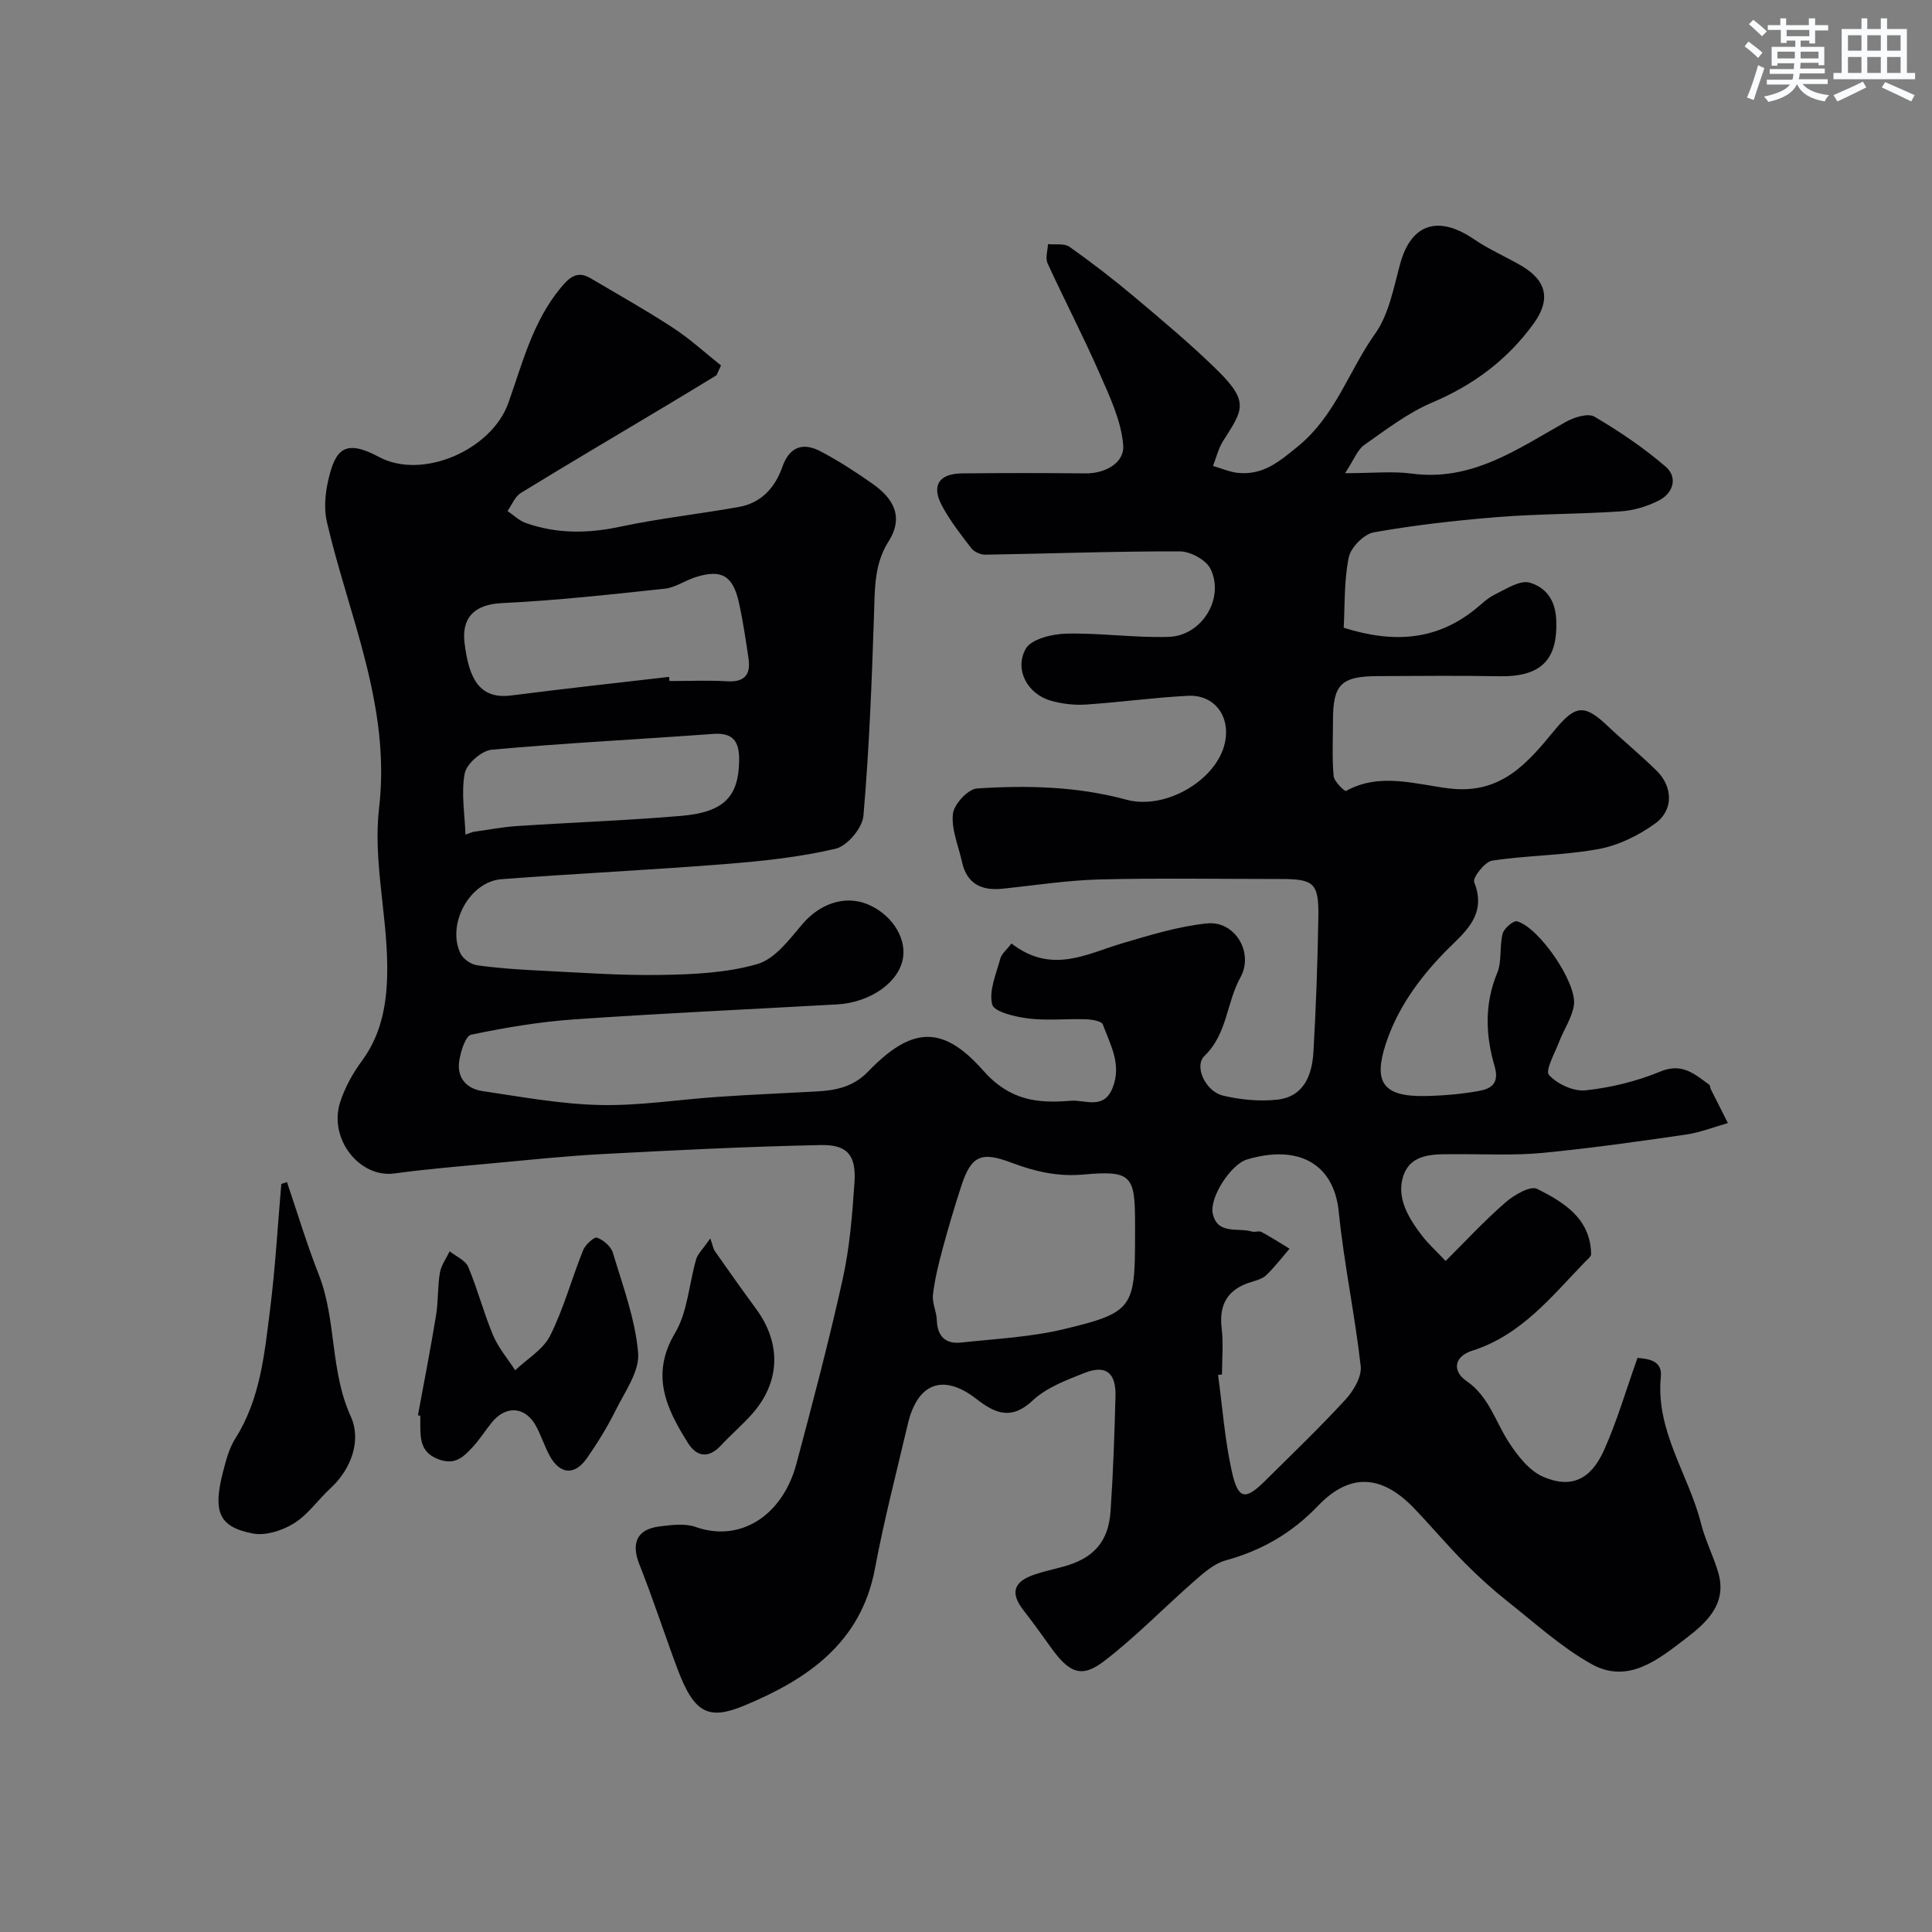 <svg enable-background="new 0 0 400 400" viewBox="0 0 400 400" xmlns="http://www.w3.org/2000/svg"><rect x="0" y="0" width="400" height="400" fill="#808080" stroke="none"/><g fill="#010103"><path d="m209.41 195.34c8.36 6.45 15.59 2.12 23.01-.06 5.75-1.69 11.58-3.5 17.49-4.1 5.8-.59 9.74 6.08 6.9 11.19-2.89 5.21-2.68 11.66-7.43 16.24-2.24 2.16.24 7.37 3.82 8.22 3.61.86 7.52 1.24 11.19.85 5.56-.59 7.26-5.07 7.54-9.88.54-9.25.86-18.53 1.02-27.8.12-7.18-.86-8.01-7.81-8.01-12.5 0-25-.22-37.49.09-6.71.17-13.4 1.23-20.1 1.92-4.33.45-7.38-1-8.38-5.55-.73-3.33-2.23-6.74-1.88-9.95.21-1.99 3.13-5.14 4.99-5.26 10.37-.67 20.75-.44 30.94 2.33 8.07 2.2 18.67-4.05 20.37-11.73 1.22-5.52-2.12-10.07-7.66-9.78-7.05.36-14.06 1.34-21.1 1.81-2.39.16-4.93-.14-7.24-.79-4.76-1.33-7.65-6.35-5.24-10.73 1.11-2.02 5.43-3.08 8.32-3.16 7.08-.18 14.2.89 21.28.67 6.86-.21 11.63-7.95 8.69-14.05-.89-1.86-4.15-3.64-6.33-3.65-13.42-.04-26.84.46-40.26.68-1 .02-2.35-.56-2.94-1.33-2.19-2.83-4.42-5.7-6.1-8.84-2.22-4.16-.6-6.61 4.17-6.66 8.5-.09 17-.09 25.5 0 4.25.05 8.15-2.25 7.87-5.8-.4-5.11-2.82-10.17-4.94-15-3.36-7.67-7.24-15.1-10.73-22.71-.49-1.08.04-2.62.09-3.95 1.51.15 3.38-.21 4.46.55 4.67 3.31 9.21 6.81 13.59 10.5 5.8 4.88 11.63 9.76 17.03 15.07 6.74 6.62 5.21 8.27 1.17 14.65-.97 1.54-1.4 3.42-2.08 5.15 1.81.51 3.59 1.33 5.42 1.46 5.03.37 8.19-2.26 12.16-5.51 7.82-6.4 10.53-15.67 15.96-23.29 2.89-4.05 3.86-9.59 5.23-14.58 2.26-8.21 7.86-10.08 15.3-5 3.06 2.09 6.52 3.58 9.74 5.45 5.35 3.11 6.13 7.1 2.57 12-5.43 7.49-12.44 12.71-21 16.34-5.04 2.14-9.54 5.61-14.07 8.79-1.4.98-2.08 2.98-3.97 5.84 5.67 0 9.8-.45 13.79.08 12.5 1.68 21.96-5.12 31.95-10.72 1.7-.95 4.57-1.84 5.9-1.06 5.17 3.04 10.22 6.45 14.76 10.37 2.5 2.17 1.58 5.44-1.39 6.96-2.41 1.24-5.23 2.09-7.92 2.27-8.42.58-16.88.5-25.29 1.17-8.65.69-17.3 1.66-25.83 3.17-2.05.36-4.79 3.13-5.21 5.2-1 4.93-.79 10.11-1.04 14.56 10.59 3.33 19.21 2.46 26.96-3.62 1.41-1.11 2.71-2.47 4.29-3.24 2.34-1.14 5.25-3.07 7.27-2.48 3.08.92 5.29 3.28 5.48 7.7.36 8.34-3.16 11.84-11.84 11.68-8.33-.16-16.66-.05-25-.03-7.69.02-9.38 1.69-9.38 9.19 0 3.83-.21 7.68.13 11.49.1 1.16 2.31 3.24 2.56 3.1 7.05-3.9 14.46-1.35 21.39-.52 10.71 1.3 16.19-5.25 21.75-12 4.25-5.16 6.1-5.61 10.92-1.04 3.36 3.18 6.95 6.11 10.24 9.35 3.38 3.32 3.57 8.16-.27 10.94-3.43 2.48-7.62 4.55-11.74 5.3-7.24 1.33-14.73 1.29-22.02 2.39-1.51.23-4.09 3.54-3.73 4.45 2.87 7.16-2.5 10.76-6.23 14.64-5.34 5.55-9.67 11.55-12.07 18.86-2.62 7.98-.5 10.92 8 10.79 3.76-.06 7.55-.38 11.24-1.04 2.5-.45 4.35-1.5 3.29-5.13-1.86-6.36-2.15-12.82.53-19.28 1.02-2.46.45-5.53 1.14-8.18.28-1.08 2.23-2.74 2.98-2.54 4.55 1.25 12.44 12.72 11.77 17.35-.38 2.62-2.08 5.02-3.05 7.58-.89 2.34-2.94 5.97-2.11 6.88 1.71 1.89 5.12 3.46 7.62 3.18 5.25-.57 10.58-1.88 15.46-3.9 4.53-1.87 7.1.57 10.1 2.74.21.15.17.63.32.92 1.17 2.34 2.36 4.68 3.54 7.02-2.9.82-5.76 1.96-8.72 2.39-9.88 1.43-19.77 2.84-29.71 3.79-5.78.55-11.64.23-17.47.27-4.26.03-9.36-.46-11.15 4.09-1.83 4.64.89 9.14 3.86 12.95 1.2 1.54 2.68 2.87 4.75 5.06 3.94-3.91 7.93-8.23 12.34-12.08 1.79-1.56 5.2-3.56 6.61-2.85 5.5 2.77 11.04 6.11 11.18 13.51.01.5-.73 1.06-1.19 1.53-6.98 7.21-13.26 15.25-23.44 18.47-3.75 1.19-4.19 4.2-1.17 6.28 4.67 3.23 5.95 8.37 8.75 12.67 1.81 2.78 4.2 5.87 7.07 7.13 5.76 2.52 9.89.66 12.63-5.45 2.71-6.04 4.56-12.46 6.95-19.15 2.01.22 5.17.4 4.83 3.88-1.12 11.28 5.76 20.24 8.32 30.43.87 3.45 2.55 6.69 3.56 10.12 1.92 6.53-2.48 10.44-6.76 13.71-5.65 4.31-11.92 9.48-19.47 5.26-6.22-3.47-11.63-8.42-17.27-12.88-3.15-2.5-6.15-5.21-8.98-8.07-3.6-3.63-6.9-7.56-10.44-11.26-6.7-7.01-13.32-7.48-19.97-.53-5.43 5.67-11.65 9.23-19.11 11.28-2.35.65-4.49 2.54-6.41 4.22-6.27 5.48-12.09 11.52-18.67 16.58-4.8 3.69-7.33 2.53-11.29-3.07-1.79-2.53-3.63-5.03-5.52-7.48-2.69-3.49-2.05-5.81 2.22-7.29 1.99-.69 4.07-1.12 6.1-1.68 6.23-1.71 9.32-5.1 9.76-11.49.54-7.92.81-15.85 1.02-23.79.13-4.87-2-6.56-6.41-4.82-3.78 1.49-7.89 3.03-10.76 5.73-4.42 4.14-7.8 2.63-11.58-.31-6.87-5.35-12.23-3.43-14.25 5.18-2.34 9.96-4.92 19.87-6.8 29.91-2.89 15.43-14.06 22.96-27 28.34-7.51 3.12-10.44 1.65-13.93-7.69-2.67-7.14-5.01-14.41-7.83-21.49-1.76-4.42-.56-7.31 4.18-7.89 2.46-.3 5.22-.68 7.45.11 9.26 3.28 18-2.35 20.87-13.08 3.39-12.71 6.75-25.43 9.59-38.27 1.44-6.52 1.98-13.29 2.43-19.98.38-5.58-1.44-7.86-6.97-7.74-15.04.31-30.07 1.06-45.1 1.86-8.04.43-16.06 1.29-24.08 2.03-6.37.59-12.75 1.12-19.09 1.99-7.22.99-13.71-7.18-11.23-14.8.98-3.03 2.62-5.98 4.52-8.55 4.4-5.96 5.28-12.95 5.21-19.8-.11-10.85-2.93-21.88-1.69-32.49 2.48-21.14-6.26-39.69-10.8-59.24-.63-2.71-.36-5.84.27-8.6 1.45-6.38 3.39-8.68 10.5-4.87 9.02 4.85 23.35-1.47 26.79-11.15 2.92-8.22 5.04-16.81 10.79-23.79 1.75-2.12 3.38-3.74 6.21-2.07 5.72 3.38 11.53 6.64 17.09 10.27 3.51 2.29 6.64 5.18 9.95 7.8-.31.68-.63 1.36-.94 2.04-3.44 2.08-6.86 4.18-10.31 6.24-10.07 6.03-20.19 11.98-30.19 18.12-1.23.75-1.86 2.47-2.77 3.74 1.26.84 2.41 1.99 3.8 2.48 6.42 2.28 12.88 2.19 19.58.76 8.11-1.73 16.4-2.62 24.57-4.09 4.61-.83 7.45-4 8.95-8.27 1.47-4.21 4.29-5.15 7.93-3.23 3.74 1.97 7.32 4.29 10.78 6.73 4.28 3.01 6.52 6.82 3.26 11.96-2.99 4.71-2.81 9.94-2.99 15.25-.46 13.86-.99 27.72-2.19 41.53-.22 2.51-3.35 6.24-5.76 6.8-7.43 1.75-15.14 2.56-22.78 3.17-15.45 1.23-30.94 1.96-46.4 3.14-6.6.5-11.39 9.35-8.48 15.38.54 1.12 2.14 2.25 3.39 2.43 4.23.6 8.51.89 12.78 1.1 8.43.41 16.87 1.05 25.3.91 6.7-.11 13.63-.41 19.99-2.25 3.62-1.04 6.62-5.07 9.31-8.25 3.49-4.13 8.64-6.07 13.39-4.18 4.83 1.93 8.05 6.62 7.49 10.94-.65 5.1-6.64 9.44-13.67 9.84-18.14 1.02-36.3 1.84-54.42 3.1-7.16.5-14.31 1.7-21.34 3.17-1.18.25-2.15 3.41-2.47 5.36-.57 3.48 1.45 5.81 4.76 6.31 8.1 1.2 16.23 2.71 24.38 2.89 8.18.18 16.39-1.15 24.6-1.7 6.76-.46 13.53-.74 20.3-1.11 3.97-.22 7.54-.95 10.59-4.1 8.83-9.14 15.26-9.94 23.79-.28 5.57 6.32 11.31 6.87 18.2 6.31 2.96-.24 6.76 1.94 8.62-2.62 1.97-4.86-.44-8.96-2-13.17-.26-.71-2.27-1.04-3.49-1.08-4-.13-8.04.31-11.98-.17-2.68-.33-7.06-1.37-7.44-2.9-.71-2.85.83-6.32 1.68-9.47.28-1.03 1.34-1.86 2.31-3.15zm43.59 89.23c-.27.04-.54.07-.81.11.9 6.64 1.39 13.37 2.83 19.89 1.31 5.93 2.77 6.13 6.93 2 5.6-5.56 11.32-11.03 16.65-16.84 1.65-1.8 3.36-4.7 3.12-6.88-1.2-10.68-3.47-21.24-4.54-31.93-1.02-10.21-8.6-13.99-19.04-10.85-3.27.98-7.81 7.87-7.04 11.24 1 4.39 5.22 2.81 8.1 3.67.61.18 1.45-.2 1.97.08 1.99 1.07 3.89 2.3 5.82 3.47-1.58 1.83-3.06 3.77-4.79 5.45-.77.75-2 1.1-3.09 1.43-4.88 1.46-6.8 4.58-6.17 9.68.37 3.11.06 6.31.06 9.48zm-18-28.4c0-1 0-1.99 0-2.99 0-9.78-.76-10.9-10.62-10.01-5.41.49-10.16-.63-14.97-2.45-6.25-2.36-8.33-1.49-10.39 4.84-1.4 4.3-2.69 8.65-3.87 13.02-.84 3.12-1.62 6.28-1.99 9.47-.2 1.7.74 3.5.8 5.27.11 3.37 1.81 4.98 5.02 4.64 7.13-.77 14.38-1.12 21.31-2.78 14.2-3.39 14.71-4.45 14.71-19.01zm-96.48-116.03c.03.29.07.58.1.86 3.99 0 7.99-.18 11.96.05 3.64.22 4.88-1.44 4.39-4.74-.57-3.85-1.14-7.72-1.98-11.52-1.25-5.64-3.6-6.99-8.97-5.3-2.16.68-4.18 2.15-6.35 2.39-11.25 1.2-22.51 2.45-33.79 2.99-5.71.27-8.34 3.07-7.7 8.27.9 7.33 3.05 11.69 9.66 10.85 10.88-1.4 21.79-2.58 32.68-3.85zm-42.15 32.65c.52-.18 1.03-.37 1.55-.55 3.02-.41 6.02-1.01 9.05-1.21 11.35-.75 22.73-1.15 34.06-2.11 8.94-.76 11.92-4.04 12-11.51.04-3.84-1.17-5.78-5.43-5.46-15.27 1.13-30.56 1.88-45.8 3.27-2.09.19-5.22 2.93-5.59 4.92-.76 4.07.02 8.42.16 12.65z"/><path d="m86.53 293.02c1.27-6.9 2.62-13.78 3.75-20.7.48-2.91.3-5.93.8-8.83.26-1.54 1.32-2.95 2.02-4.42 1.32 1.06 3.26 1.86 3.84 3.23 1.95 4.62 3.2 9.54 5.15 14.16 1.09 2.59 3.02 4.84 4.57 7.24 2.48-2.36 5.81-4.3 7.25-7.18 2.81-5.62 4.46-11.82 6.82-17.68.46-1.14 2.28-2.81 2.88-2.59 1.33.47 2.89 1.82 3.28 3.12 2.05 6.84 4.62 13.7 5.23 20.71.33 3.79-2.71 7.99-4.61 11.82-1.73 3.49-3.8 6.86-6.04 10.05-2.55 3.64-5.64 3.29-7.74-.69-.98-1.87-1.66-3.89-2.62-5.77-2.17-4.25-6.25-4.69-9.26-1.02-1.35 1.64-2.47 3.49-3.91 5.04-1.86 1.99-3.58 3.92-7.07 2.65-3.44-1.26-3.81-3.65-3.85-6.55-.01-.83 0-1.67 0-2.5-.18-.03-.34-.06-.49-.09z"/><path d="m59.41 244.73c2.17 6.39 4.11 12.86 6.58 19.14 3.72 9.46 2.3 19.93 6.65 29.43 2.16 4.71.26 10.71-4.23 14.84-2.57 2.37-4.64 5.44-7.53 7.24-2.4 1.5-5.87 2.62-8.52 2.12-7.06-1.36-8.33-4.47-6.18-12.8.61-2.35 1.25-4.83 2.52-6.84 5.19-8.18 6.05-17.5 7.21-26.69 1.09-8.64 1.58-17.36 2.33-26.04.39-.13.78-.27 1.17-.4z"/><path d="m147.06 256.4c.51 1.46.61 2.15.96 2.66 2.8 3.99 5.61 7.97 8.5 11.9 5.32 7.23 5.05 15.26-.92 21.92-1.99 2.22-4.29 4.17-6.31 6.36-2.61 2.82-5.08 2.38-6.9-.55-4.42-7.07-7.78-14.03-2.63-22.7 2.62-4.4 2.89-10.18 4.38-15.29.31-1.08 1.3-1.98 2.92-4.3z"/></g><path d="m361.2 9.6.8-1c.9.7 1.9 1.4 2.9 2.3l-.9 1.1c-1-1-2-1.8-2.8-2.4zm.5 10.6c.9-2.1 1.6-4.3 2.3-6.7.4.2.8.4 1.3.6-.7 2.1-1.5 4.3-2.2 6.6zm.4-15.2.9-.9c1 .8 2 1.6 2.8 2.4l-1 1c-.9-.9-1.8-1.7-2.7-2.5zm12.5-1.2h1.2v1.4h2.7v1.1h-2.7v2.7h-1.2v-.6h-1.8v1.3h4.9v3.8h-1.2v-.5h-3.7c0 .4-.1.9-.1 1.2h5.1v1h-5.2c0 .5-.1.9-.2 1.2h6v1h-5.2c1.1 1.3 2.9 2 5.5 2.3-.4.4-.7.8-.9 1.3-2.9-.5-4.8-1.6-5.7-3.5h-.1c-.8 1.7-2.7 2.9-5.9 3.6-.2-.4-.6-.8-.9-1.1 2.8-.6 4.6-1.4 5.4-2.5h-4.8v-1h5.3c.1-.3.2-.7.2-1.2h-4.9v-1h5c0-.4 0-.8.1-1.2h-3.5v.5h-1.2v-3.9h4.9v-1.3h-1.8v.5h-1.2v-2.7h-2.7v-1h2.6v-1.4h1.2v1.4h4.7v-1.4zm-6.6 8.3h3.6c0-.4 0-.9 0-1.4h-3.6zm1.9-4.6h4.7v-1.3h-4.7zm6.6 3.2h-3.7v1.4h3.7z" fill="#fafbfc"/><path d="m385.3 3.8h1.3v2.2h2.8v-2.2h1.3v2.2h4.1v9.1h1.7v1.3h-16.9v-1.3h1.7v-9.1h4.1v-2.2zm.4 13.1.7 1.2c-1.8.9-3.8 1.9-6 2.9-.2-.4-.5-.8-.8-1.3 2.3-1 4.3-1.9 6.1-2.8zm-3.1-6.4h2.8v-3.2h-2.8zm0 4.6h2.8v-3.3h-2.8zm4-4.6h2.8v-3.2h-2.8zm0 4.6h2.8v-3.3h-2.8zm3.7 1.9c2.1.9 4.1 1.8 6.1 2.7l-.7 1.3c-2.2-1.1-4.2-2-6.1-2.9zm3.2-9.7h-2.8v3.2h2.8zm-2.8 7.8h2.8v-3.3h-2.8z" fill="#fafbfc"/></svg>